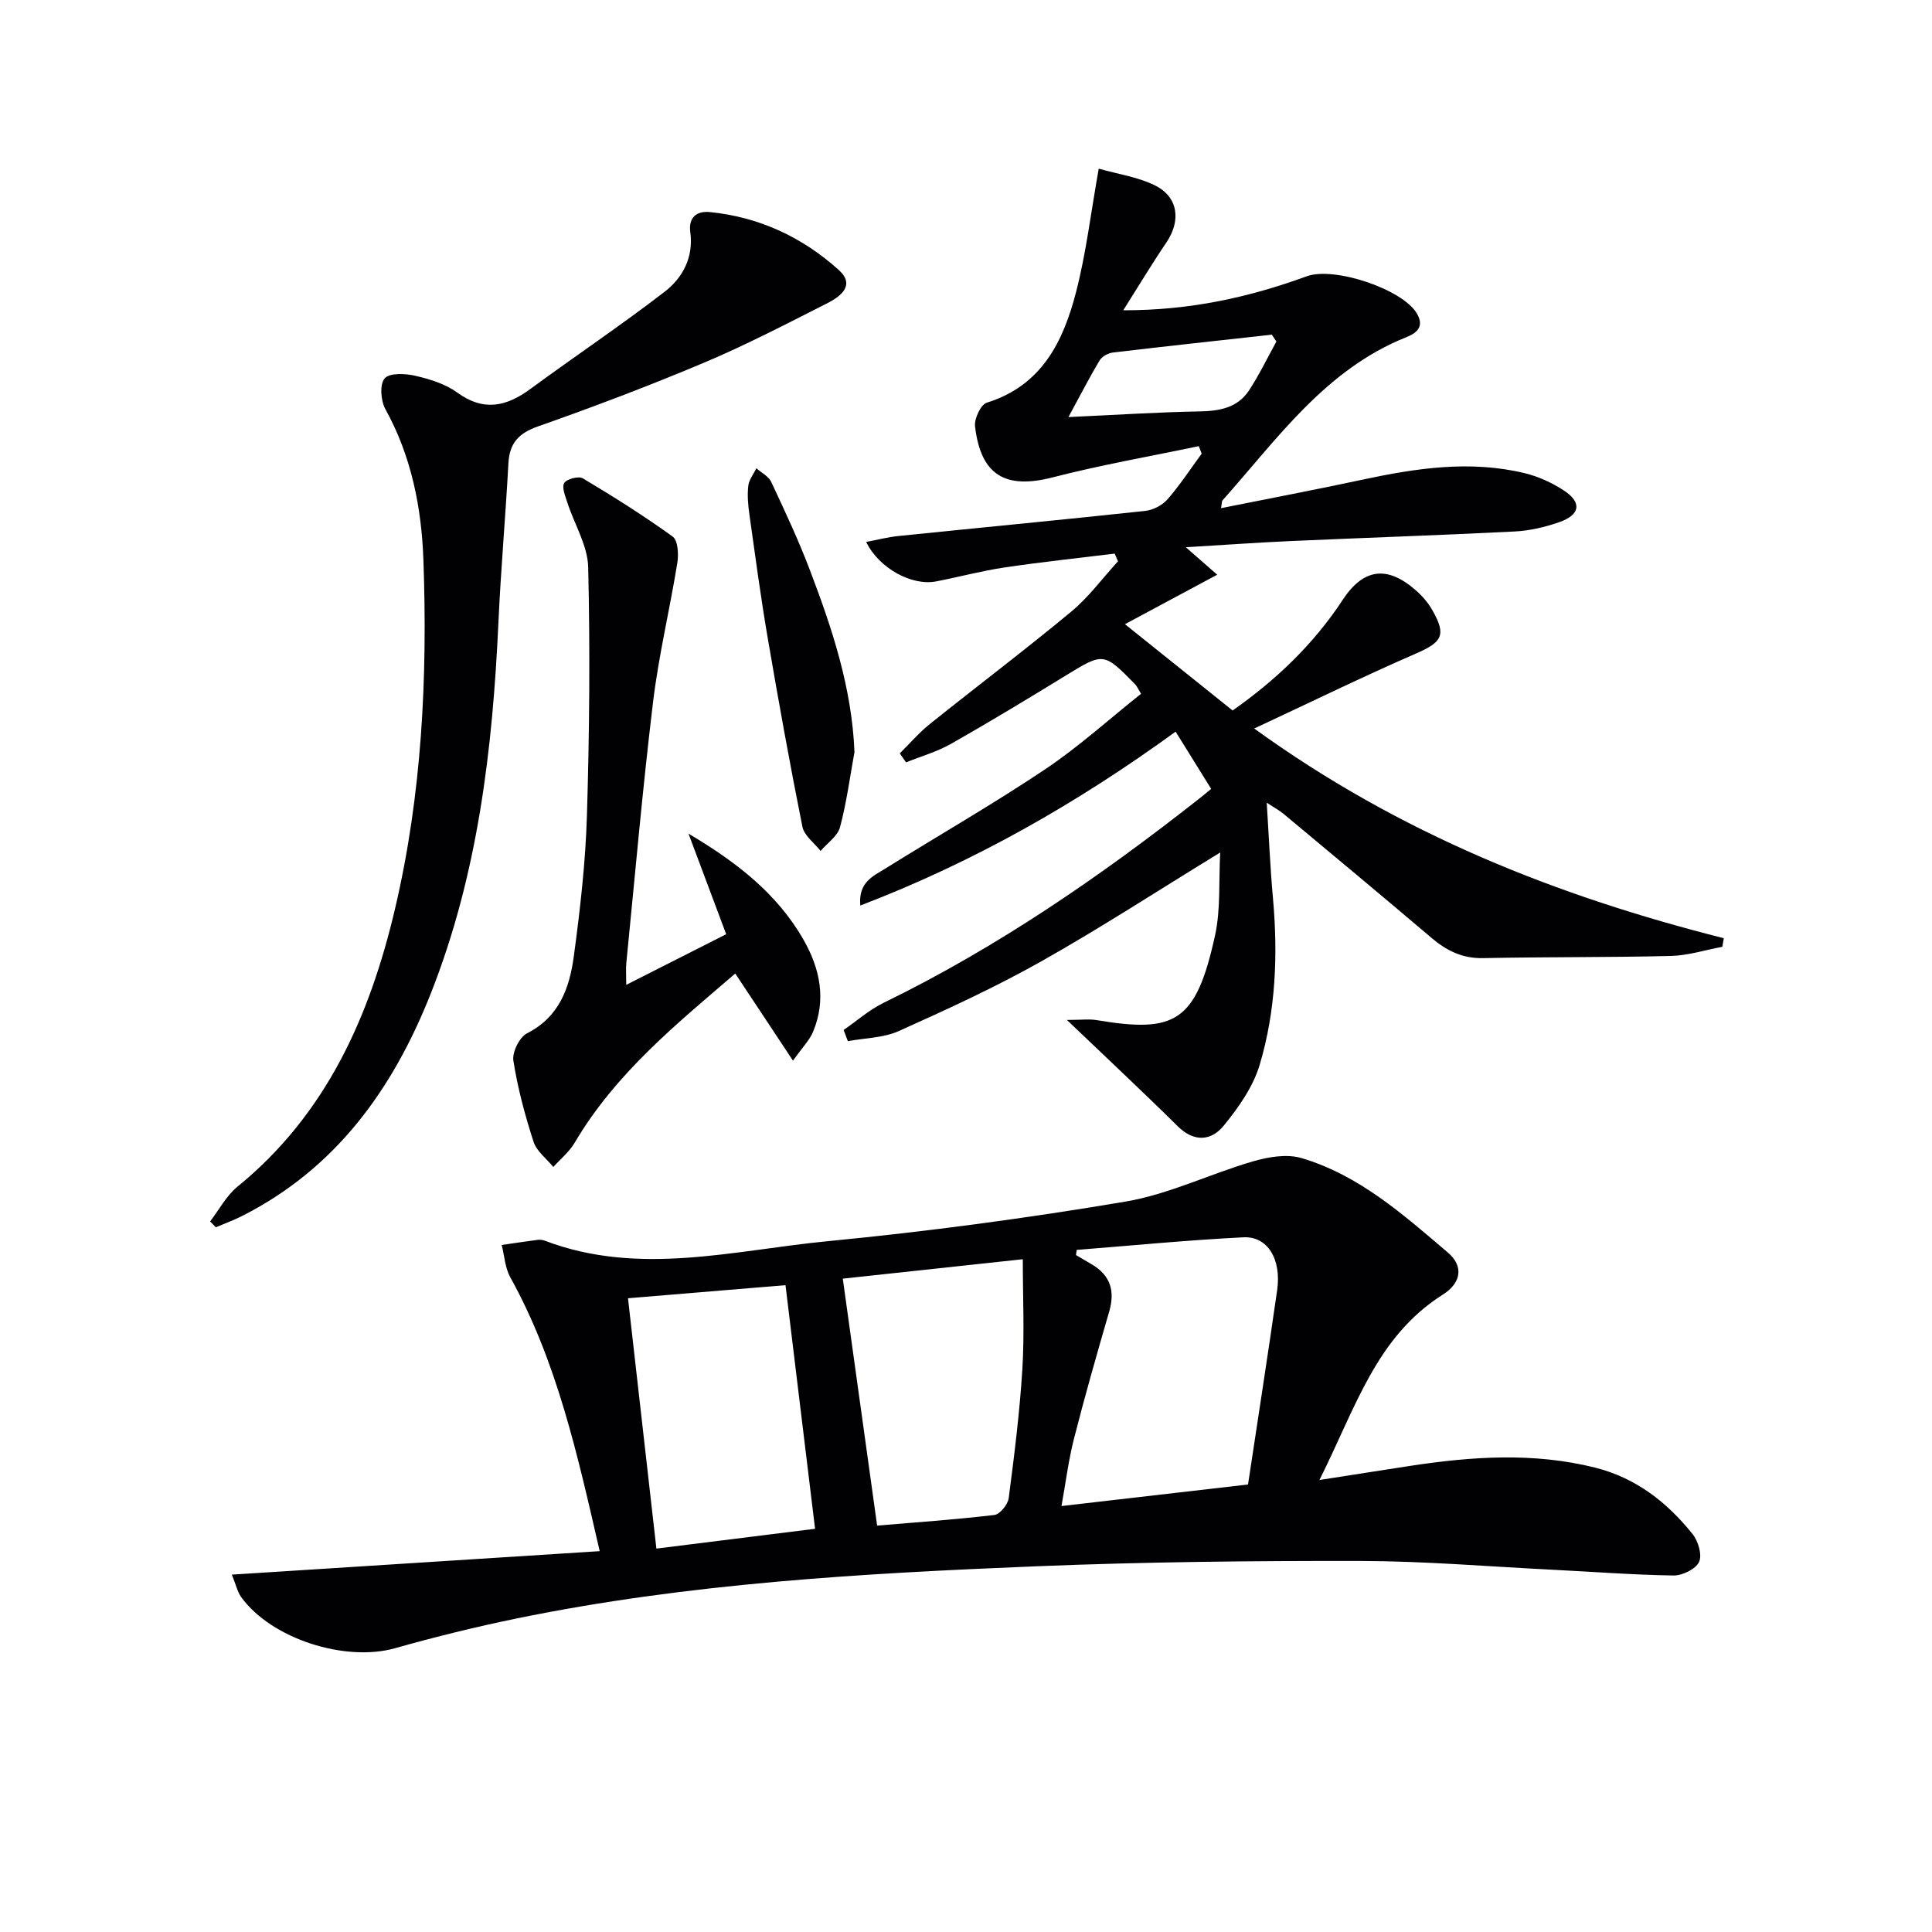 <svg enable-background="new 0 0 400 400" viewBox="0 0 400 400" xmlns="http://www.w3.org/2000/svg"><g fill="#010104"><path d="m48 326.01c25.65-1.64 50.58-3.22 76.16-4.86-4.61-20.02-8.83-39.23-18.52-56.72-1.08-1.95-1.2-4.43-1.77-6.67 2.48-.36 4.96-.74 7.44-1.06.48-.06 1.03 0 1.48.17 19.49 7.42 39.09 1.99 58.54.11 20.63-2 41.23-4.75 61.67-8.2 9.01-1.52 17.54-5.75 26.41-8.33 3.17-.92 6.99-1.58 10.02-.69 11.95 3.52 21.11 11.72 30.35 19.58 3.2 2.72 2.89 6.2-1.09 8.72-13.85 8.76-18.09 23.62-25.52 38.36 7.16-1.11 13.05-2.05 18.95-2.95 12.72-1.93 25.43-2.79 38.11.38 8.46 2.12 14.92 7.17 20.2 13.77 1.17 1.45 2.02 4.33 1.34 5.77-.7 1.48-3.45 2.82-5.28 2.8-8.47-.13-16.93-.79-25.39-1.21-13.11-.66-26.22-1.77-39.34-1.8-22.3-.04-44.62.19-66.9 1.09-36.18 1.47-72.35 3.51-107.96 10.83-8.43 1.73-16.81 3.8-25.09 6.14-10.33 2.92-25.63-1.92-31.89-10.6-.78-1.12-1.09-2.6-1.92-4.63zm174.92-67.23c-.05.35-.1.7-.15 1.06 1.09.64 2.18 1.29 3.27 1.93 3.86 2.28 4.85 5.5 3.61 9.77-2.54 8.74-5.04 17.49-7.29 26.31-1.15 4.51-1.72 9.16-2.59 13.96 13.35-1.54 25.65-2.97 38.62-4.46 2.02-13.41 4.11-26.81 6.03-40.23.92-6.4-1.98-11.21-6.99-10.95-11.52.58-23.01 1.7-34.51 2.61zm-48.43 5.95c2.45 17.59 4.76 34.25 7.11 51.13 7.79-.66 16.06-1.23 24.28-2.2 1.15-.14 2.78-2.16 2.96-3.48 1.16-8.89 2.28-17.8 2.83-26.74.45-7.37.09-14.79.09-22.73-13.38 1.44-25.7 2.77-37.27 4.02zm-44.47 4.06c2.03 17.87 3.94 34.76 5.88 51.83 10.93-1.36 21.75-2.72 32.85-4.1-2.02-16.69-4.01-33.06-6.12-50.44-10.68.89-21.63 1.8-32.61 2.71z"/><path d="m179.33 112.2c2.36-.44 4.53-1.01 6.73-1.23 17.01-1.74 34.03-3.36 51.03-5.19 1.64-.18 3.55-1.16 4.63-2.4 2.58-2.96 4.74-6.28 7.08-9.46-.2-.52-.41-1.03-.61-1.55-10.09 2.12-20.26 3.89-30.23 6.46-9.76 2.52-14.89-.39-16.09-10.55-.19-1.58 1.19-4.52 2.44-4.91 11.41-3.55 15.85-12.72 18.49-22.95 2.06-7.98 3.03-16.25 4.68-25.5 3.97 1.13 8.09 1.71 11.63 3.46 4.85 2.39 5.44 7.31 2.38 11.82-2.94 4.33-5.63 8.82-8.93 14.04 13.97.02 26.13-2.71 37.99-7.04 5.66-2.06 19.71 2.62 22.76 7.64 1.68 2.78 0 4.12-2.14 4.97-16.76 6.69-26.68 21.03-38.05 33.77-.18.21-.13.62-.32 1.63 9.94-1.99 19.63-3.83 29.28-5.9 11.13-2.38 22.29-4.07 33.57-1.35 2.84.68 5.67 1.98 8.12 3.58 3.81 2.49 3.41 5.07-1 6.59-2.95 1.02-6.11 1.76-9.21 1.91-15.45.78-30.9 1.29-46.36 1.98-6.97.31-13.94.82-21.69 1.28 2.38 2.09 4.32 3.78 6.5 5.69-6.67 3.57-12.73 6.82-19.1 10.24 7.67 6.15 14.78 11.85 22.29 17.87 8.77-6.15 16.7-13.61 22.78-22.89 4.23-6.45 9.13-7.25 15.1-2.04 1.36 1.18 2.61 2.63 3.49 4.19 2.95 5.19 1.99 6.6-3.48 8.98-10.92 4.75-21.62 9.99-33.42 15.49 30.23 21.88 62.78 34.71 97.23 43.42-.11.59-.21 1.19-.32 1.78-3.55.66-7.09 1.8-10.65 1.89-12.95.32-25.91.18-38.87.45-4.32.09-7.59-1.56-10.74-4.24-10.14-8.62-20.38-17.13-30.61-25.66-.86-.71-1.87-1.24-3.45-2.28.45 7.03.72 13.4 1.29 19.74 1.05 11.69.6 23.32-2.75 34.54-1.37 4.57-4.39 8.86-7.47 12.62-2.55 3.11-6.09 3.45-9.48.1-7.16-7.08-14.53-13.96-22.96-22.02 2.92 0 4.59-.23 6.19.04 16.19 2.7 20.54.49 24.49-17.58 1.17-5.37.74-11.08 1.06-17.13-12.94 7.92-24.76 15.62-37.03 22.53-9.53 5.37-19.53 9.96-29.52 14.44-3.18 1.43-7.01 1.43-10.54 2.09-.29-.77-.59-1.54-.88-2.31 2.73-1.88 5.27-4.15 8.21-5.59 23.61-11.51 45.08-26.28 65.64-42.49.65-.51 1.28-1.04 2.25-1.84-2.38-3.83-4.72-7.59-7.36-11.85-20.22 14.69-41.54 26.91-65.28 36-.46-4.85 2.7-6.11 5.22-7.68 11-6.85 22.26-13.31 33.02-20.51 6.99-4.68 13.28-10.4 19.88-15.65-.7-1.15-.88-1.61-1.2-1.94-6.58-6.71-6.55-6.64-14.56-1.73-7.8 4.78-15.63 9.52-23.59 14.04-2.89 1.64-6.19 2.57-9.3 3.83-.43-.62-.87-1.24-1.3-1.86 2.06-2.03 3.96-4.26 6.21-6.07 9.73-7.8 19.69-15.31 29.28-23.27 3.62-3 6.48-6.93 9.69-10.43-.23-.53-.46-1.06-.69-1.59-7.61.94-15.25 1.74-22.83 2.87-4.74.71-9.4 1.97-14.12 2.88-5.02.99-11.85-2.7-14.5-8.17zm41.88-25.85c9.65-.44 18.36-1.01 27.08-1.17 4.18-.07 7.94-.73 10.32-4.37 2.11-3.22 3.79-6.72 5.65-10.1-.31-.47-.63-.95-.94-1.42-10.98 1.21-21.95 2.4-32.92 3.7-.98.12-2.25.82-2.74 1.63-2.1 3.51-3.96 7.16-6.45 11.73z"/><path d="m43.5 252.89c1.86-2.42 3.35-5.31 5.65-7.19 18.36-14.95 27.38-35.2 32.62-57.48 5.6-23.79 6.76-48.05 5.89-72.35-.39-10.78-2.48-21.42-7.87-31.16-.96-1.74-1.21-5.12-.16-6.36.99-1.17 4.25-1.03 6.3-.56 3.03.7 6.26 1.68 8.73 3.48 5.49 3.99 10.19 2.91 15.18-.76 9.21-6.77 18.72-13.14 27.77-20.11 3.74-2.88 6.01-7.14 5.31-12.3-.42-3.13 1.34-4.47 4.07-4.19 10.2 1.02 19.15 5.2 26.68 12 3.48 3.14.34 5.48-2.37 6.86-8.43 4.27-16.84 8.65-25.54 12.32-11.31 4.77-22.81 9.12-34.39 13.2-4.04 1.42-5.89 3.49-6.11 7.65-.59 10.94-1.56 21.86-2.06 32.8-1.2 26.3-4.24 52.27-14.02 76.98-7.82 19.75-19.62 36.21-39.12 46.07-1.74.88-3.59 1.54-5.38 2.31-.39-.43-.79-.82-1.18-1.21z"/><path d="m164.18 219.6c-4.27-6.45-7.95-12.01-11.95-18.04-12.02 10.33-24.75 20.59-33.25 35.03-1.11 1.89-2.93 3.36-4.42 5.02-1.41-1.73-3.46-3.25-4.1-5.23-1.77-5.48-3.28-11.09-4.17-16.77-.28-1.77 1.26-4.89 2.84-5.68 6.68-3.39 8.79-9.43 9.67-15.92 1.31-9.7 2.43-19.47 2.72-29.24.52-17.1.66-34.23.26-51.33-.11-4.5-2.87-8.91-4.32-13.4-.43-1.34-1.19-3.17-.64-4.05.53-.84 2.99-1.47 3.86-.95 6.34 3.79 12.61 7.73 18.6 12.06 1.08.78 1.24 3.64.96 5.4-1.56 9.63-3.86 19.16-5.03 28.83-2.17 17.95-3.74 35.98-5.53 53.97-.13 1.28-.02 2.59-.02 4.6 6.95-3.52 13.49-6.83 20.69-10.48-2.58-6.89-5.19-13.85-7.8-20.82 9.79 5.8 18.34 12.35 23.83 22 3.42 6.01 4.73 12.39 1.95 19.03-.72 1.74-2.17 3.17-4.15 5.97z"/><path d="m176.91 155.7c-.95 5.2-1.63 10.47-2.99 15.55-.5 1.87-2.64 3.3-4.03 4.93-1.29-1.66-3.39-3.16-3.76-5.01-2.6-12.98-4.95-26.01-7.18-39.06-1.45-8.48-2.59-17.02-3.79-25.54-.28-1.97-.46-4-.24-5.96.14-1.27 1.09-2.44 1.68-3.66 1.05.93 2.52 1.66 3.07 2.82 2.81 6 5.64 12.02 7.99 18.21 4.62 12.12 8.71 24.41 9.25 37.72z"/></g></svg>